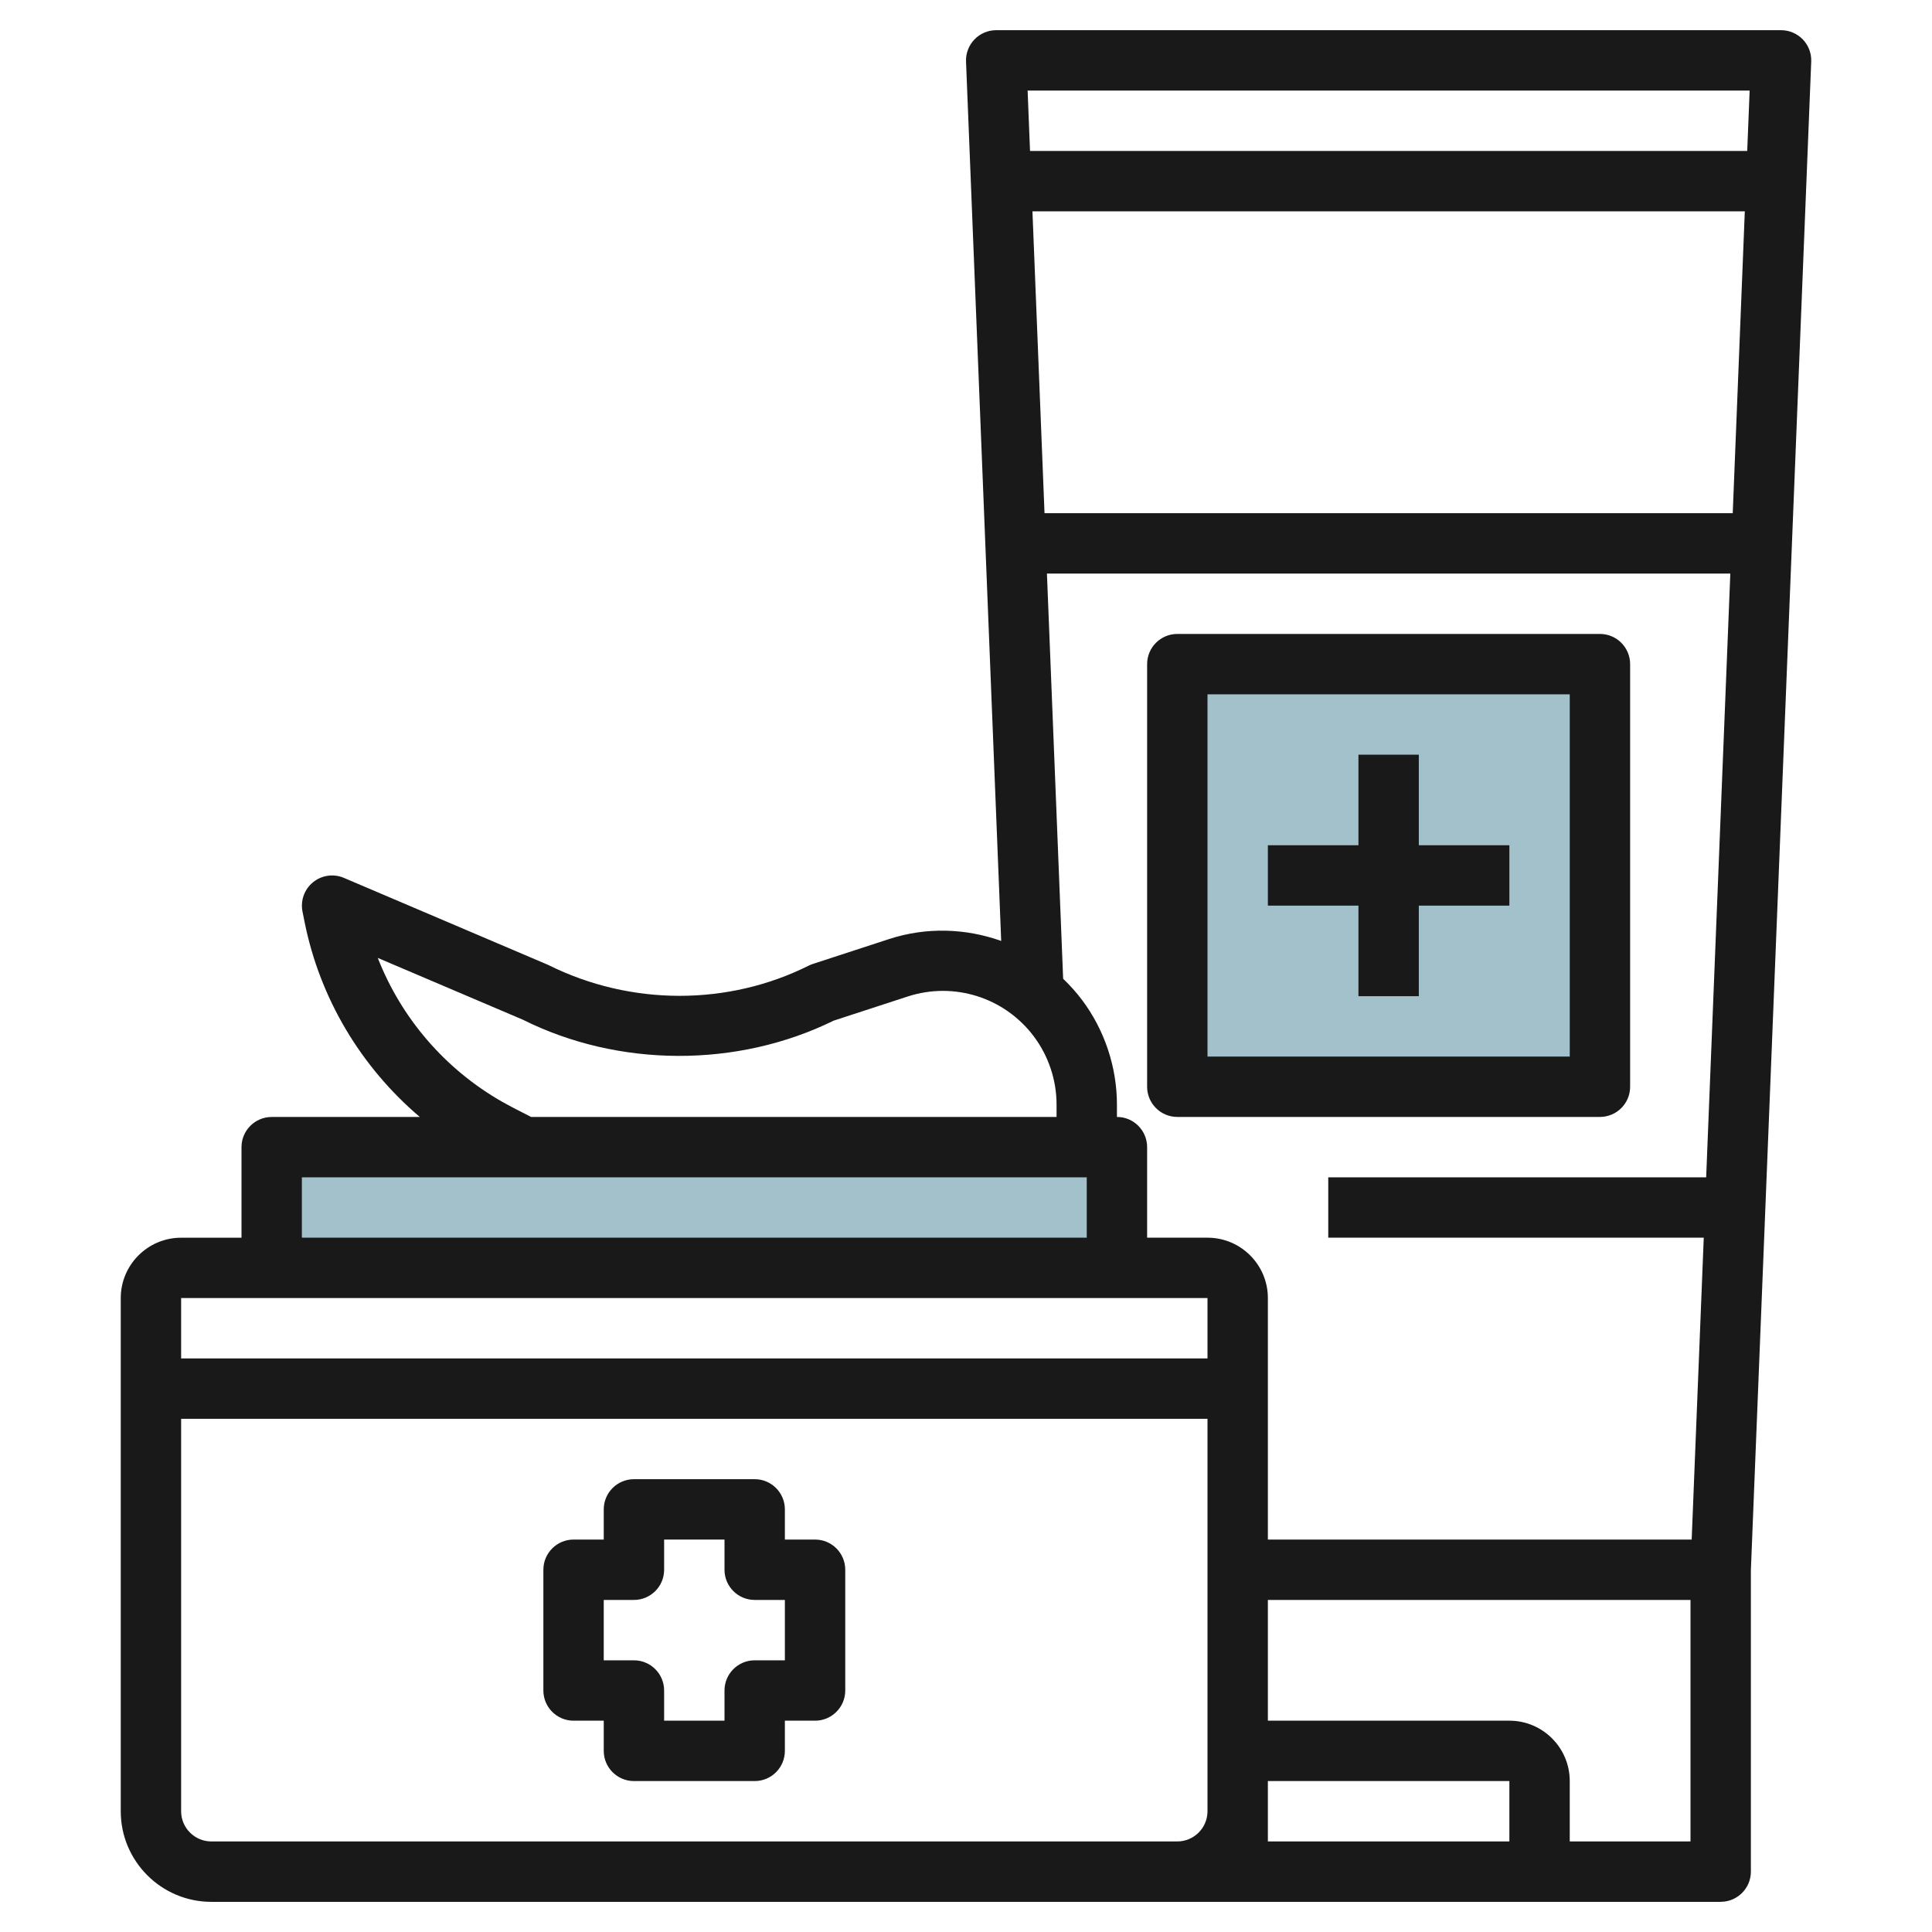 <svg id="Layer_3" enable-background="new 0 0 64 64" height="512" viewBox="0 0 64 64" width="512" xmlns="http://www.w3.org/2000/svg"><path d="m39 22h14v14h-14z" fill="#a3c1ca"/><path d="m9 38h28v4h-28z" fill="#a3c1ca"/><g fill="#191919"><path d="m57 63c.552 0 1-.448 1-1v-9.984l1.999-49.976c.011-.272-.089-.537-.278-.733s-.449-.307-.721-.307h-26c-.272 0-.533.111-.721.307s-.289.461-.278.733l1.165 29.13c-1.174-.418-2.477-.467-3.719-.061l-2.521.823c-.047.015-.093.034-.137.056-2.648 1.325-5.874 1.351-8.632-.025l-6.764-2.882c-.342-.146-.735-.09-1.023.144s-.422.609-.349.973l.067.335c.509 2.547 1.871 4.812 3.819 6.468h-4.907c-.552 0-1 .448-1 1v3h-2c-1.103 0-2 .897-2 2v17c0 1.654 1.346 3 3 3h50zm-22.799-56h23.598l-.4 10h-22.798zm23.758-4-.08 2h-23.758l-.08-2zm-23.278 16h22.638l-.8 20h-12.519v2h12.439l-.4 10h-14.039v-8c0-1.103-.897-2-2-2h-2v-3c0-.552-.448-1-1-1v-.412c0-1.239-.41-2.468-1.153-3.459-.192-.256-.404-.49-.629-.706zm7.319 40h8v2h-8m-25.375-24.508c-1.888-1.08-3.331-2.766-4.111-4.76l4.802 2.045c3.178 1.589 7.108 1.602 10.298.034l2.452-.8c1.534-.501 3.212.03 4.18 1.32.486.646.754 1.448.754 2.257v.412h-17.407c-.31-.154-.749-.383-.968-.508zm-6.625 2.508h26v2h-26zm30 4v2h-34v-2zm-33 18c-.551 0-1-.449-1-1v-13h34v12 1c0 .551-.449 1-1 1zm49 0h-4v-2c0-1.103-.897-2-2-2h-8v-4h14z"/><path d="m39 37h14c.552 0 1-.448 1-1v-14c0-.552-.448-1-1-1h-14c-.552 0-1 .448-1 1v14c0 .552.448 1 1 1zm1-14h12v12h-12z"/><path d="m47 25h-2v3h-3v2h3v3h2v-3h3v-2h-3z"/><path d="m27 51h-1v-1c0-.552-.448-1-1-1h-4c-.552 0-1 .448-1 1v1h-1c-.552 0-1 .448-1 1v4c0 .552.448 1 1 1h1v1c0 .552.448 1 1 1h4c.552 0 1-.448 1-1v-1h1c.552 0 1-.448 1-1v-4c0-.552-.448-1-1-1zm-1 4h-1c-.552 0-1 .448-1 1v1h-2v-1c0-.552-.448-1-1-1h-1v-2h1c.552 0 1-.448 1-1v-1h2v1c0 .552.448 1 1 1h1z"/></g></svg>